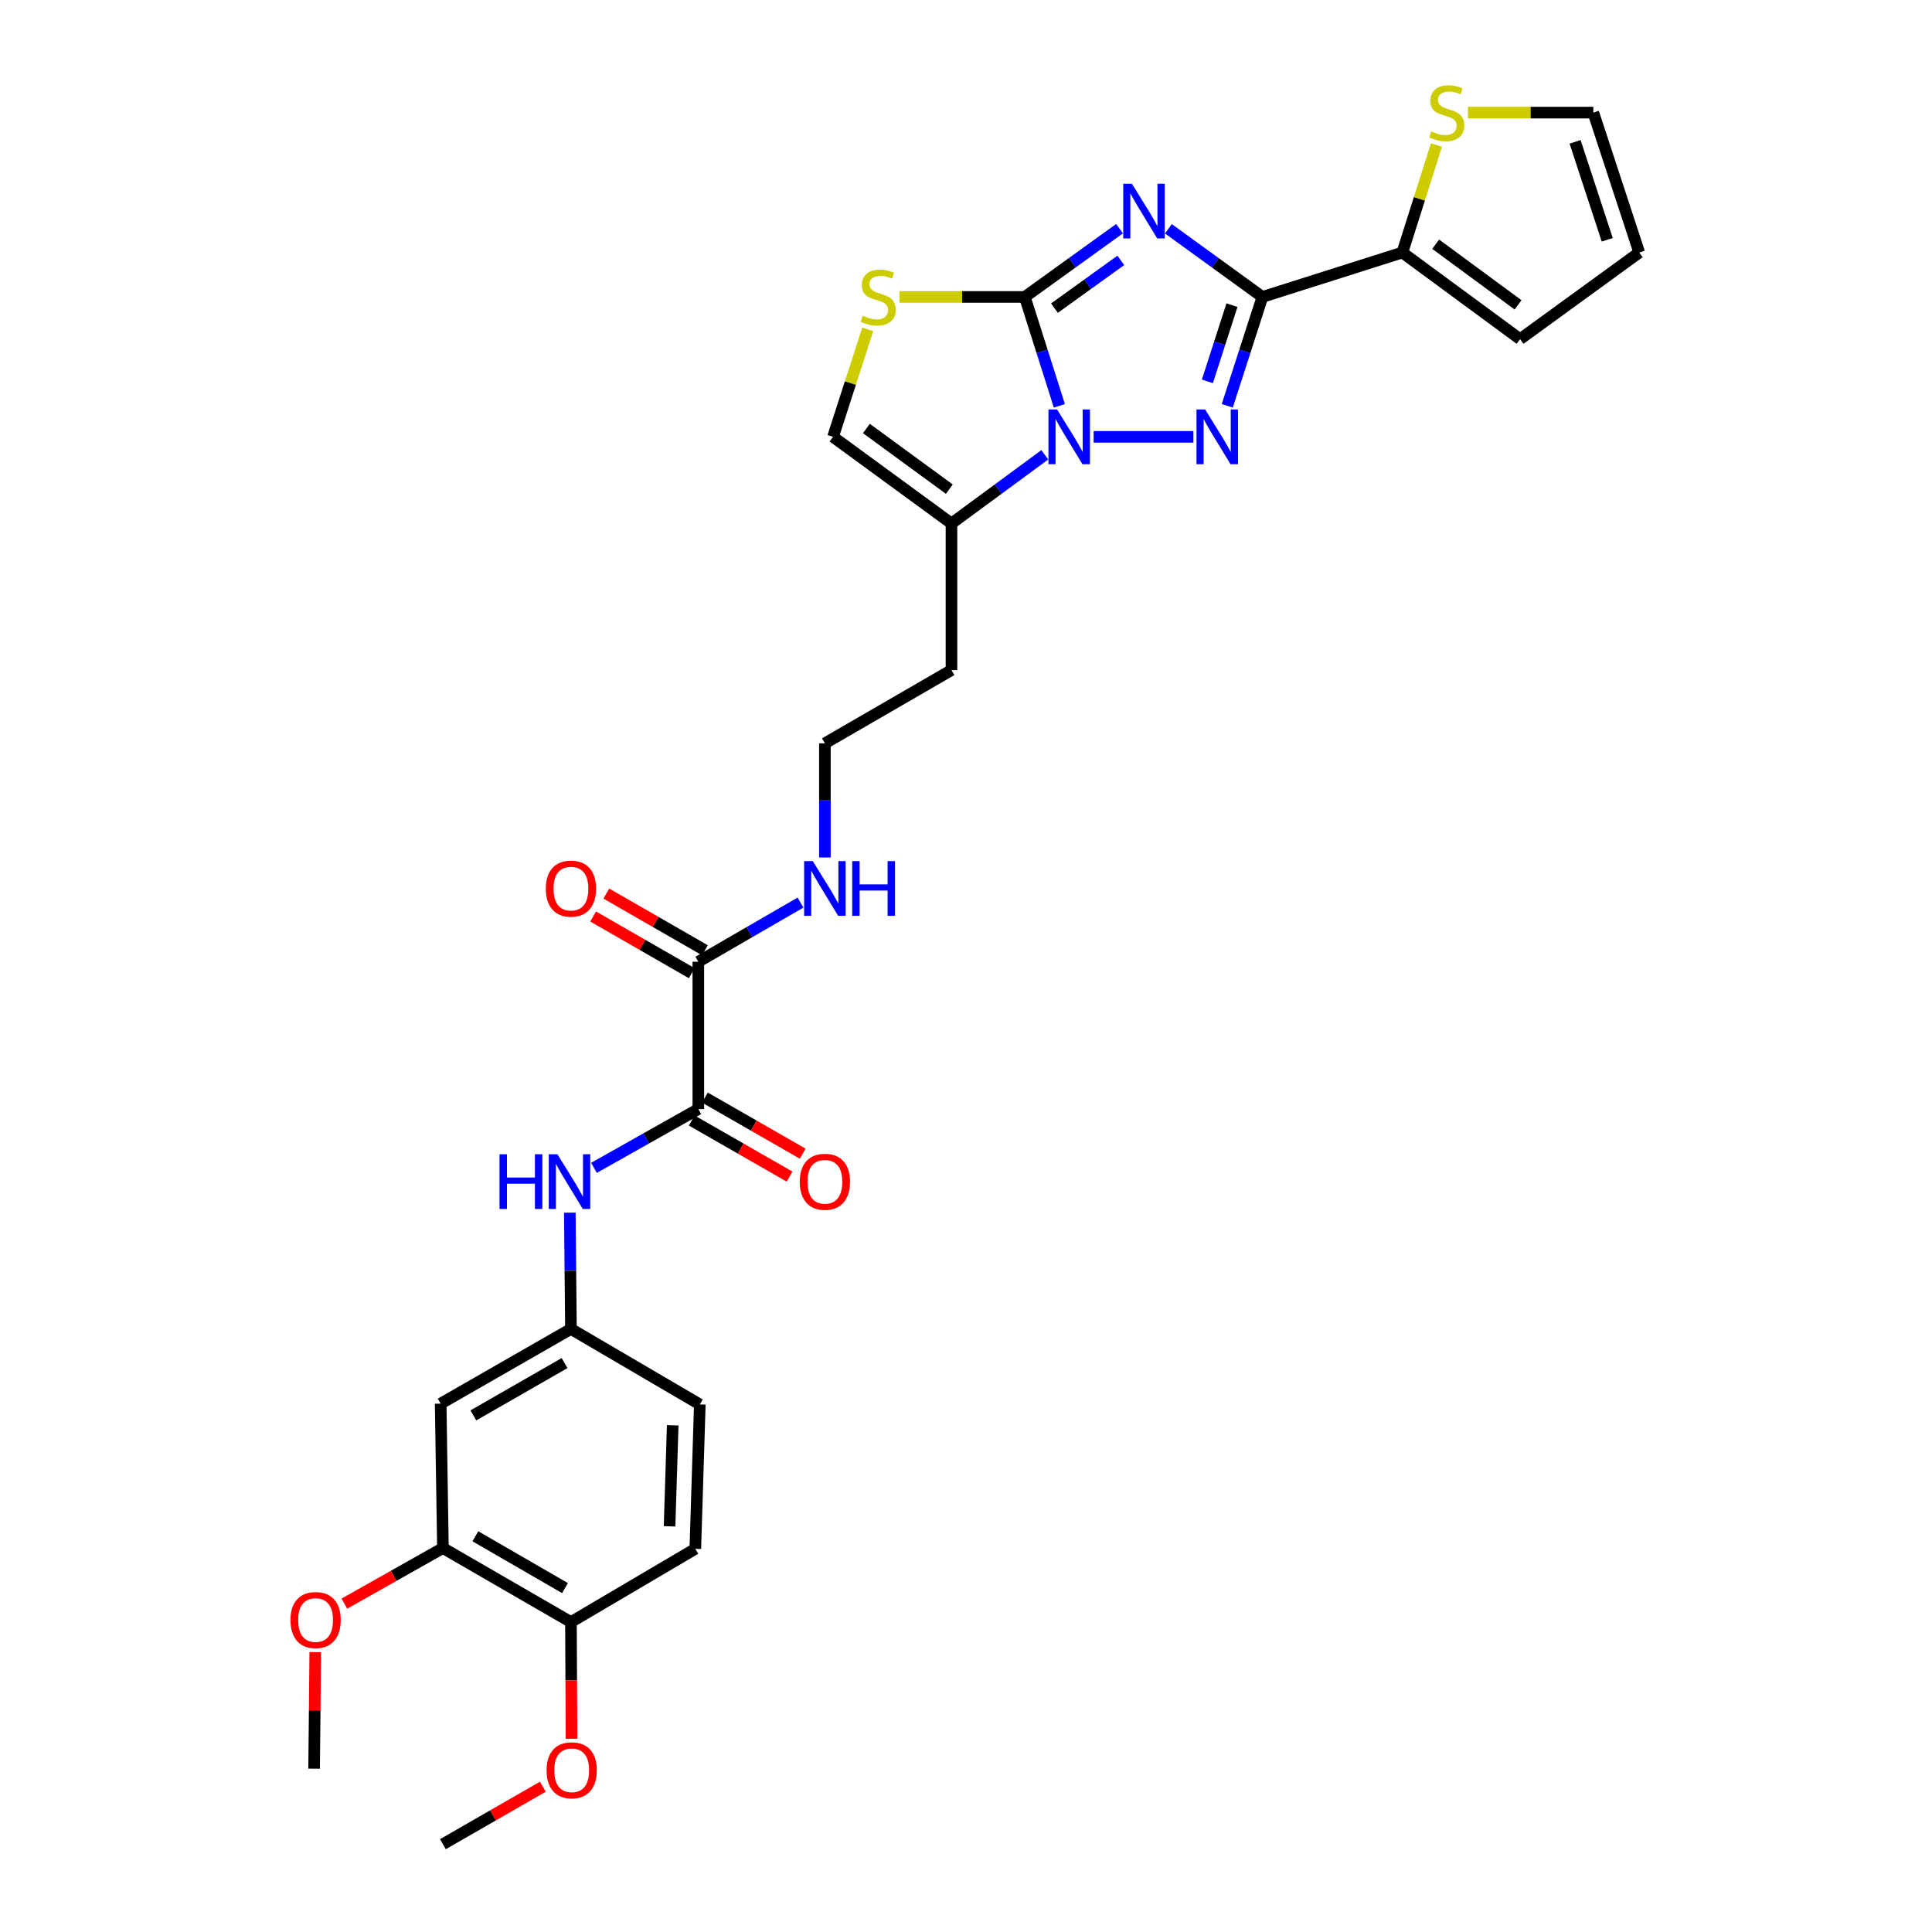 <?xml version='1.0' encoding='iso-8859-1'?>
<svg version='1.1' baseProfile='full'
              xmlns='http://www.w3.org/2000/svg'
                      xmlns:rdkit='http://www.rdkit.org/xml'
                      xmlns:xlink='http://www.w3.org/1999/xlink'
                  xml:space='preserve'
width='1000px' height='1000px' viewBox='0 0 1000 1000'>
<!-- END OF HEADER -->
<rect style='opacity:1.0;fill:#FFFFFF;stroke:none' width='1000' height='1000' x='0' y='0'> </rect>
<path class='bond-0' d='M 579.481,118.36 L 554.96,136.029' style='fill:none;fill-rule:evenodd;stroke:#0000FF;stroke-width:6px;stroke-linecap:butt;stroke-linejoin:miter;stroke-opacity:1' />
<path class='bond-0' d='M 554.96,136.029 L 530.439,153.698' style='fill:none;fill-rule:evenodd;stroke:#000000;stroke-width:6px;stroke-linecap:butt;stroke-linejoin:miter;stroke-opacity:1' />
<path class='bond-0' d='M 580.126,134.764 L 562.961,147.132' style='fill:none;fill-rule:evenodd;stroke:#0000FF;stroke-width:6px;stroke-linecap:butt;stroke-linejoin:miter;stroke-opacity:1' />
<path class='bond-0' d='M 562.961,147.132 L 545.796,159.501' style='fill:none;fill-rule:evenodd;stroke:#000000;stroke-width:6px;stroke-linecap:butt;stroke-linejoin:miter;stroke-opacity:1' />
<path class='bond-2' d='M 604.755,118.412 L 629.086,136.055' style='fill:none;fill-rule:evenodd;stroke:#0000FF;stroke-width:6px;stroke-linecap:butt;stroke-linejoin:miter;stroke-opacity:1' />
<path class='bond-2' d='M 629.086,136.055 L 653.418,153.698' style='fill:none;fill-rule:evenodd;stroke:#000000;stroke-width:6px;stroke-linecap:butt;stroke-linejoin:miter;stroke-opacity:1' />
<path class='bond-1' d='M 530.439,153.698 L 539.379,181.874' style='fill:none;fill-rule:evenodd;stroke:#000000;stroke-width:6px;stroke-linecap:butt;stroke-linejoin:miter;stroke-opacity:1' />
<path class='bond-1' d='M 539.379,181.874 L 548.32,210.05' style='fill:none;fill-rule:evenodd;stroke:#0000FF;stroke-width:6px;stroke-linecap:butt;stroke-linejoin:miter;stroke-opacity:1' />
<path class='bond-4' d='M 530.439,153.698 L 497.981,153.698' style='fill:none;fill-rule:evenodd;stroke:#000000;stroke-width:6px;stroke-linecap:butt;stroke-linejoin:miter;stroke-opacity:1' />
<path class='bond-4' d='M 497.981,153.698 L 465.523,153.698' style='fill:none;fill-rule:evenodd;stroke:#CCCC00;stroke-width:6px;stroke-linecap:butt;stroke-linejoin:miter;stroke-opacity:1' />
<path class='bond-5' d='M 540.784,235.406 L 516.634,253.179' style='fill:none;fill-rule:evenodd;stroke:#0000FF;stroke-width:6px;stroke-linecap:butt;stroke-linejoin:miter;stroke-opacity:1' />
<path class='bond-5' d='M 516.634,253.179 L 492.485,270.952' style='fill:none;fill-rule:evenodd;stroke:#000000;stroke-width:6px;stroke-linecap:butt;stroke-linejoin:miter;stroke-opacity:1' />
<path class='bond-30' d='M 566.071,226.109 L 617.707,226.109' style='fill:none;fill-rule:evenodd;stroke:#0000FF;stroke-width:6px;stroke-linecap:butt;stroke-linejoin:miter;stroke-opacity:1' />
<path class='bond-3' d='M 653.418,153.698 L 644.324,181.873' style='fill:none;fill-rule:evenodd;stroke:#000000;stroke-width:6px;stroke-linecap:butt;stroke-linejoin:miter;stroke-opacity:1' />
<path class='bond-3' d='M 644.324,181.873 L 635.23,210.047' style='fill:none;fill-rule:evenodd;stroke:#0000FF;stroke-width:6px;stroke-linecap:butt;stroke-linejoin:miter;stroke-opacity:1' />
<path class='bond-3' d='M 637.666,157.947 L 631.3,177.669' style='fill:none;fill-rule:evenodd;stroke:#000000;stroke-width:6px;stroke-linecap:butt;stroke-linejoin:miter;stroke-opacity:1' />
<path class='bond-3' d='M 631.3,177.669 L 624.935,197.391' style='fill:none;fill-rule:evenodd;stroke:#0000FF;stroke-width:6px;stroke-linecap:butt;stroke-linejoin:miter;stroke-opacity:1' />
<path class='bond-7' d='M 653.418,153.698 L 725.851,130.707' style='fill:none;fill-rule:evenodd;stroke:#000000;stroke-width:6px;stroke-linecap:butt;stroke-linejoin:miter;stroke-opacity:1' />
<path class='bond-8' d='M 449.129,170.481 L 440.152,198.295' style='fill:none;fill-rule:evenodd;stroke:#CCCC00;stroke-width:6px;stroke-linecap:butt;stroke-linejoin:miter;stroke-opacity:1' />
<path class='bond-8' d='M 440.152,198.295 L 431.174,226.109' style='fill:none;fill-rule:evenodd;stroke:#000000;stroke-width:6px;stroke-linecap:butt;stroke-linejoin:miter;stroke-opacity:1' />
<path class='bond-22' d='M 492.485,270.952 L 492.485,346.83' style='fill:none;fill-rule:evenodd;stroke:#000000;stroke-width:6px;stroke-linecap:butt;stroke-linejoin:miter;stroke-opacity:1' />
<path class='bond-31' d='M 492.485,270.952 L 431.174,226.109' style='fill:none;fill-rule:evenodd;stroke:#000000;stroke-width:6px;stroke-linecap:butt;stroke-linejoin:miter;stroke-opacity:1' />
<path class='bond-31' d='M 491.367,253.179 L 448.45,221.79' style='fill:none;fill-rule:evenodd;stroke:#000000;stroke-width:6px;stroke-linecap:butt;stroke-linejoin:miter;stroke-opacity:1' />
<path class='bond-6' d='M 361.455,574.046 L 361.455,497.788' style='fill:none;fill-rule:evenodd;stroke:#000000;stroke-width:6px;stroke-linecap:butt;stroke-linejoin:miter;stroke-opacity:1' />
<path class='bond-10' d='M 361.455,574.046 L 334.442,589.261' style='fill:none;fill-rule:evenodd;stroke:#000000;stroke-width:6px;stroke-linecap:butt;stroke-linejoin:miter;stroke-opacity:1' />
<path class='bond-10' d='M 334.442,589.261 L 307.43,604.477' style='fill:none;fill-rule:evenodd;stroke:#0000FF;stroke-width:6px;stroke-linecap:butt;stroke-linejoin:miter;stroke-opacity:1' />
<path class='bond-17' d='M 358.051,579.982 L 383.361,594.493' style='fill:none;fill-rule:evenodd;stroke:#000000;stroke-width:6px;stroke-linecap:butt;stroke-linejoin:miter;stroke-opacity:1' />
<path class='bond-17' d='M 383.361,594.493 L 408.671,609.005' style='fill:none;fill-rule:evenodd;stroke:#FF0000;stroke-width:6px;stroke-linecap:butt;stroke-linejoin:miter;stroke-opacity:1' />
<path class='bond-17' d='M 364.858,568.109 L 390.168,582.621' style='fill:none;fill-rule:evenodd;stroke:#000000;stroke-width:6px;stroke-linecap:butt;stroke-linejoin:miter;stroke-opacity:1' />
<path class='bond-17' d='M 390.168,582.621 L 415.478,597.132' style='fill:none;fill-rule:evenodd;stroke:#FF0000;stroke-width:6px;stroke-linecap:butt;stroke-linejoin:miter;stroke-opacity:1' />
<path class='bond-11' d='M 725.851,130.707 L 734.678,102.887' style='fill:none;fill-rule:evenodd;stroke:#000000;stroke-width:6px;stroke-linecap:butt;stroke-linejoin:miter;stroke-opacity:1' />
<path class='bond-11' d='M 734.678,102.887 L 743.504,75.068' style='fill:none;fill-rule:evenodd;stroke:#CCCC00;stroke-width:6px;stroke-linecap:butt;stroke-linejoin:miter;stroke-opacity:1' />
<path class='bond-15' d='M 725.851,130.707 L 786.782,175.542' style='fill:none;fill-rule:evenodd;stroke:#000000;stroke-width:6px;stroke-linecap:butt;stroke-linejoin:miter;stroke-opacity:1' />
<path class='bond-15' d='M 743.102,126.409 L 785.753,157.794' style='fill:none;fill-rule:evenodd;stroke:#000000;stroke-width:6px;stroke-linecap:butt;stroke-linejoin:miter;stroke-opacity:1' />
<path class='bond-9' d='M 361.455,497.788 L 387.892,482.485' style='fill:none;fill-rule:evenodd;stroke:#000000;stroke-width:6px;stroke-linecap:butt;stroke-linejoin:miter;stroke-opacity:1' />
<path class='bond-9' d='M 387.892,482.485 L 414.33,467.183' style='fill:none;fill-rule:evenodd;stroke:#0000FF;stroke-width:6px;stroke-linecap:butt;stroke-linejoin:miter;stroke-opacity:1' />
<path class='bond-19' d='M 364.866,491.856 L 339.35,477.182' style='fill:none;fill-rule:evenodd;stroke:#000000;stroke-width:6px;stroke-linecap:butt;stroke-linejoin:miter;stroke-opacity:1' />
<path class='bond-19' d='M 339.35,477.182 L 313.834,462.509' style='fill:none;fill-rule:evenodd;stroke:#FF0000;stroke-width:6px;stroke-linecap:butt;stroke-linejoin:miter;stroke-opacity:1' />
<path class='bond-19' d='M 358.043,503.719 L 332.528,489.046' style='fill:none;fill-rule:evenodd;stroke:#000000;stroke-width:6px;stroke-linecap:butt;stroke-linejoin:miter;stroke-opacity:1' />
<path class='bond-19' d='M 332.528,489.046 L 307.012,474.373' style='fill:none;fill-rule:evenodd;stroke:#FF0000;stroke-width:6px;stroke-linecap:butt;stroke-linejoin:miter;stroke-opacity:1' />
<path class='bond-14' d='M 294.933,627.671 L 295.227,657.763' style='fill:none;fill-rule:evenodd;stroke:#0000FF;stroke-width:6px;stroke-linecap:butt;stroke-linejoin:miter;stroke-opacity:1' />
<path class='bond-14' d='M 295.227,657.763 L 295.521,687.855' style='fill:none;fill-rule:evenodd;stroke:#000000;stroke-width:6px;stroke-linecap:butt;stroke-linejoin:miter;stroke-opacity:1' />
<path class='bond-18' d='M 759.805,58.288 L 792.255,58.288' style='fill:none;fill-rule:evenodd;stroke:#CCCC00;stroke-width:6px;stroke-linecap:butt;stroke-linejoin:miter;stroke-opacity:1' />
<path class='bond-18' d='M 792.255,58.288 L 824.706,58.288' style='fill:none;fill-rule:evenodd;stroke:#000000;stroke-width:6px;stroke-linecap:butt;stroke-linejoin:miter;stroke-opacity:1' />
<path class='bond-12' d='M 228.09,726.531 L 295.521,687.855' style='fill:none;fill-rule:evenodd;stroke:#000000;stroke-width:6px;stroke-linecap:butt;stroke-linejoin:miter;stroke-opacity:1' />
<path class='bond-12' d='M 245.014,732.601 L 292.216,705.528' style='fill:none;fill-rule:evenodd;stroke:#000000;stroke-width:6px;stroke-linecap:butt;stroke-linejoin:miter;stroke-opacity:1' />
<path class='bond-13' d='M 228.09,726.531 L 229.254,801.269' style='fill:none;fill-rule:evenodd;stroke:#000000;stroke-width:6px;stroke-linecap:butt;stroke-linejoin:miter;stroke-opacity:1' />
<path class='bond-26' d='M 229.254,801.269 L 203.748,815.658' style='fill:none;fill-rule:evenodd;stroke:#000000;stroke-width:6px;stroke-linecap:butt;stroke-linejoin:miter;stroke-opacity:1' />
<path class='bond-26' d='M 203.748,815.658 L 178.243,830.047' style='fill:none;fill-rule:evenodd;stroke:#FF0000;stroke-width:6px;stroke-linecap:butt;stroke-linejoin:miter;stroke-opacity:1' />
<path class='bond-33' d='M 229.254,801.269 L 295.521,839.588' style='fill:none;fill-rule:evenodd;stroke:#000000;stroke-width:6px;stroke-linecap:butt;stroke-linejoin:miter;stroke-opacity:1' />
<path class='bond-33' d='M 246.045,795.17 L 292.432,821.993' style='fill:none;fill-rule:evenodd;stroke:#000000;stroke-width:6px;stroke-linecap:butt;stroke-linejoin:miter;stroke-opacity:1' />
<path class='bond-24' d='M 295.521,687.855 L 362.223,726.934' style='fill:none;fill-rule:evenodd;stroke:#000000;stroke-width:6px;stroke-linecap:butt;stroke-linejoin:miter;stroke-opacity:1' />
<path class='bond-20' d='M 786.782,175.542 L 848.465,130.707' style='fill:none;fill-rule:evenodd;stroke:#000000;stroke-width:6px;stroke-linecap:butt;stroke-linejoin:miter;stroke-opacity:1' />
<path class='bond-16' d='M 295.521,839.588 L 359.896,801.664' style='fill:none;fill-rule:evenodd;stroke:#000000;stroke-width:6px;stroke-linecap:butt;stroke-linejoin:miter;stroke-opacity:1' />
<path class='bond-27' d='M 295.521,839.588 L 295.674,869.785' style='fill:none;fill-rule:evenodd;stroke:#000000;stroke-width:6px;stroke-linecap:butt;stroke-linejoin:miter;stroke-opacity:1' />
<path class='bond-27' d='M 295.674,869.785 L 295.827,899.983' style='fill:none;fill-rule:evenodd;stroke:#FF0000;stroke-width:6px;stroke-linecap:butt;stroke-linejoin:miter;stroke-opacity:1' />
<path class='bond-32' d='M 824.706,58.288 L 848.465,130.707' style='fill:none;fill-rule:evenodd;stroke:#000000;stroke-width:6px;stroke-linecap:butt;stroke-linejoin:miter;stroke-opacity:1' />
<path class='bond-32' d='M 815.266,73.417 L 831.898,124.11' style='fill:none;fill-rule:evenodd;stroke:#000000;stroke-width:6px;stroke-linecap:butt;stroke-linejoin:miter;stroke-opacity:1' />
<path class='bond-21' d='M 426.962,443.833 L 426.962,414.294' style='fill:none;fill-rule:evenodd;stroke:#0000FF;stroke-width:6px;stroke-linecap:butt;stroke-linejoin:miter;stroke-opacity:1' />
<path class='bond-21' d='M 426.962,414.294 L 426.962,384.754' style='fill:none;fill-rule:evenodd;stroke:#000000;stroke-width:6px;stroke-linecap:butt;stroke-linejoin:miter;stroke-opacity:1' />
<path class='bond-25' d='M 492.485,346.83 L 426.962,384.754' style='fill:none;fill-rule:evenodd;stroke:#000000;stroke-width:6px;stroke-linecap:butt;stroke-linejoin:miter;stroke-opacity:1' />
<path class='bond-23' d='M 359.896,801.664 L 362.223,726.934' style='fill:none;fill-rule:evenodd;stroke:#000000;stroke-width:6px;stroke-linecap:butt;stroke-linejoin:miter;stroke-opacity:1' />
<path class='bond-23' d='M 346.566,790.029 L 348.195,737.718' style='fill:none;fill-rule:evenodd;stroke:#000000;stroke-width:6px;stroke-linecap:butt;stroke-linejoin:miter;stroke-opacity:1' />
<path class='bond-28' d='M 163.185,855.133 L 162.884,885.296' style='fill:none;fill-rule:evenodd;stroke:#FF0000;stroke-width:6px;stroke-linecap:butt;stroke-linejoin:miter;stroke-opacity:1' />
<path class='bond-28' d='M 162.884,885.296 L 162.583,915.458' style='fill:none;fill-rule:evenodd;stroke:#000000;stroke-width:6px;stroke-linecap:butt;stroke-linejoin:miter;stroke-opacity:1' />
<path class='bond-29' d='M 280.987,924.799 L 255.12,939.672' style='fill:none;fill-rule:evenodd;stroke:#FF0000;stroke-width:6px;stroke-linecap:butt;stroke-linejoin:miter;stroke-opacity:1' />
<path class='bond-29' d='M 255.12,939.672 L 229.254,954.545' style='fill:none;fill-rule:evenodd;stroke:#000000;stroke-width:6px;stroke-linecap:butt;stroke-linejoin:miter;stroke-opacity:1' />
<path  class='atom-0' d='M 585.862 95.091
L 595.142 110.091
Q 596.062 111.571, 597.542 114.251
Q 599.022 116.931, 599.102 117.091
L 599.102 95.091
L 602.862 95.091
L 602.862 123.411
L 598.982 123.411
L 589.022 107.011
Q 587.862 105.091, 586.622 102.891
Q 585.422 100.691, 585.062 100.011
L 585.062 123.411
L 581.382 123.411
L 581.382 95.091
L 585.862 95.091
' fill='#0000FF'/>
<path  class='atom-2' d='M 547.155 211.949
L 556.435 226.949
Q 557.355 228.429, 558.835 231.109
Q 560.315 233.789, 560.395 233.949
L 560.395 211.949
L 564.155 211.949
L 564.155 240.269
L 560.275 240.269
L 550.315 223.869
Q 549.155 221.949, 547.915 219.749
Q 546.715 217.549, 546.355 216.869
L 546.355 240.269
L 542.675 240.269
L 542.675 211.949
L 547.155 211.949
' fill='#0000FF'/>
<path  class='atom-4' d='M 623.786 211.949
L 633.066 226.949
Q 633.986 228.429, 635.466 231.109
Q 636.946 233.789, 637.026 233.949
L 637.026 211.949
L 640.786 211.949
L 640.786 240.269
L 636.906 240.269
L 626.946 223.869
Q 625.786 221.949, 624.546 219.749
Q 623.346 217.549, 622.986 216.869
L 622.986 240.269
L 619.306 240.269
L 619.306 211.949
L 623.786 211.949
' fill='#0000FF'/>
<path  class='atom-5' d='M 446.546 163.418
Q 446.866 163.538, 448.186 164.098
Q 449.506 164.658, 450.946 165.018
Q 452.426 165.338, 453.866 165.338
Q 456.546 165.338, 458.106 164.058
Q 459.666 162.738, 459.666 160.458
Q 459.666 158.898, 458.866 157.938
Q 458.106 156.978, 456.906 156.458
Q 455.706 155.938, 453.706 155.338
Q 451.186 154.578, 449.666 153.858
Q 448.186 153.138, 447.106 151.618
Q 446.066 150.098, 446.066 147.538
Q 446.066 143.978, 448.466 141.778
Q 450.906 139.578, 455.706 139.578
Q 458.986 139.578, 462.706 141.138
L 461.786 144.218
Q 458.386 142.818, 455.826 142.818
Q 453.066 142.818, 451.546 143.978
Q 450.026 145.098, 450.066 147.058
Q 450.066 148.578, 450.826 149.498
Q 451.626 150.418, 452.746 150.938
Q 453.906 151.458, 455.826 152.058
Q 458.386 152.858, 459.906 153.658
Q 461.426 154.458, 462.506 156.098
Q 463.626 157.698, 463.626 160.458
Q 463.626 164.378, 460.986 166.498
Q 458.386 168.578, 454.026 168.578
Q 451.506 168.578, 449.586 168.018
Q 447.706 167.498, 445.466 166.578
L 446.546 163.418
' fill='#CCCC00'/>
<path  class='atom-11' d='M 258.556 597.444
L 262.396 597.444
L 262.396 609.484
L 276.876 609.484
L 276.876 597.444
L 280.716 597.444
L 280.716 625.764
L 276.876 625.764
L 276.876 612.684
L 262.396 612.684
L 262.396 625.764
L 258.556 625.764
L 258.556 597.444
' fill='#0000FF'/>
<path  class='atom-11' d='M 288.516 597.444
L 297.796 612.444
Q 298.716 613.924, 300.196 616.604
Q 301.676 619.284, 301.756 619.444
L 301.756 597.444
L 305.516 597.444
L 305.516 625.764
L 301.636 625.764
L 291.676 609.364
Q 290.516 607.444, 289.276 605.244
Q 288.076 603.044, 287.716 602.364
L 287.716 625.764
L 284.036 625.764
L 284.036 597.444
L 288.516 597.444
' fill='#0000FF'/>
<path  class='atom-12' d='M 740.828 68.008
Q 741.148 68.128, 742.468 68.688
Q 743.788 69.248, 745.228 69.608
Q 746.708 69.928, 748.148 69.928
Q 750.828 69.928, 752.388 68.648
Q 753.948 67.328, 753.948 65.048
Q 753.948 63.488, 753.148 62.528
Q 752.388 61.568, 751.188 61.048
Q 749.988 60.528, 747.988 59.928
Q 745.468 59.168, 743.948 58.448
Q 742.468 57.728, 741.388 56.208
Q 740.348 54.688, 740.348 52.128
Q 740.348 48.568, 742.748 46.368
Q 745.188 44.168, 749.988 44.168
Q 753.268 44.168, 756.988 45.728
L 756.068 48.808
Q 752.668 47.408, 750.108 47.408
Q 747.348 47.408, 745.828 48.568
Q 744.308 49.688, 744.348 51.648
Q 744.348 53.168, 745.108 54.088
Q 745.908 55.008, 747.028 55.528
Q 748.188 56.048, 750.108 56.648
Q 752.668 57.448, 754.188 58.248
Q 755.708 59.048, 756.788 60.688
Q 757.908 62.288, 757.908 65.048
Q 757.908 68.968, 755.268 71.088
Q 752.668 73.168, 748.308 73.168
Q 745.788 73.168, 743.868 72.608
Q 741.988 72.088, 739.748 71.168
L 740.828 68.008
' fill='#CCCC00'/>
<path  class='atom-18' d='M 413.962 611.684
Q 413.962 604.884, 417.322 601.084
Q 420.682 597.284, 426.962 597.284
Q 433.242 597.284, 436.602 601.084
Q 439.962 604.884, 439.962 611.684
Q 439.962 618.564, 436.562 622.484
Q 433.162 626.364, 426.962 626.364
Q 420.722 626.364, 417.322 622.484
Q 413.962 618.604, 413.962 611.684
M 426.962 623.164
Q 431.282 623.164, 433.602 620.284
Q 435.962 617.364, 435.962 611.684
Q 435.962 606.124, 433.602 603.324
Q 431.282 600.484, 426.962 600.484
Q 422.642 600.484, 420.282 603.284
Q 417.962 606.084, 417.962 611.684
Q 417.962 617.404, 420.282 620.284
Q 422.642 623.164, 426.962 623.164
' fill='#FF0000'/>
<path  class='atom-20' d='M 282.521 459.951
Q 282.521 453.151, 285.881 449.351
Q 289.241 445.551, 295.521 445.551
Q 301.801 445.551, 305.161 449.351
Q 308.521 453.151, 308.521 459.951
Q 308.521 466.831, 305.121 470.751
Q 301.721 474.631, 295.521 474.631
Q 289.281 474.631, 285.881 470.751
Q 282.521 466.871, 282.521 459.951
M 295.521 471.431
Q 299.841 471.431, 302.161 468.551
Q 304.521 465.631, 304.521 459.951
Q 304.521 454.391, 302.161 451.591
Q 299.841 448.751, 295.521 448.751
Q 291.201 448.751, 288.841 451.551
Q 286.521 454.351, 286.521 459.951
Q 286.521 465.671, 288.841 468.551
Q 291.201 471.431, 295.521 471.431
' fill='#FF0000'/>
<path  class='atom-22' d='M 420.702 445.711
L 429.982 460.711
Q 430.902 462.191, 432.382 464.871
Q 433.862 467.551, 433.942 467.711
L 433.942 445.711
L 437.702 445.711
L 437.702 474.031
L 433.822 474.031
L 423.862 457.631
Q 422.702 455.711, 421.462 453.511
Q 420.262 451.311, 419.902 450.631
L 419.902 474.031
L 416.222 474.031
L 416.222 445.711
L 420.702 445.711
' fill='#0000FF'/>
<path  class='atom-22' d='M 441.102 445.711
L 444.942 445.711
L 444.942 457.751
L 459.422 457.751
L 459.422 445.711
L 463.262 445.711
L 463.262 474.031
L 459.422 474.031
L 459.422 460.951
L 444.942 460.951
L 444.942 474.031
L 441.102 474.031
L 441.102 445.711
' fill='#0000FF'/>
<path  class='atom-27' d='M 150.351 838.528
Q 150.351 831.728, 153.711 827.928
Q 157.071 824.128, 163.351 824.128
Q 169.631 824.128, 172.991 827.928
Q 176.351 831.728, 176.351 838.528
Q 176.351 845.408, 172.951 849.328
Q 169.551 853.208, 163.351 853.208
Q 157.111 853.208, 153.711 849.328
Q 150.351 845.448, 150.351 838.528
M 163.351 850.008
Q 167.671 850.008, 169.991 847.128
Q 172.351 844.208, 172.351 838.528
Q 172.351 832.968, 169.991 830.168
Q 167.671 827.328, 163.351 827.328
Q 159.031 827.328, 156.671 830.128
Q 154.351 832.928, 154.351 838.528
Q 154.351 844.248, 156.671 847.128
Q 159.031 850.008, 163.351 850.008
' fill='#FF0000'/>
<path  class='atom-28' d='M 282.909 916.299
Q 282.909 909.499, 286.269 905.699
Q 289.629 901.899, 295.909 901.899
Q 302.189 901.899, 305.549 905.699
Q 308.909 909.499, 308.909 916.299
Q 308.909 923.179, 305.509 927.099
Q 302.109 930.979, 295.909 930.979
Q 289.669 930.979, 286.269 927.099
Q 282.909 923.219, 282.909 916.299
M 295.909 927.779
Q 300.229 927.779, 302.549 924.899
Q 304.909 921.979, 304.909 916.299
Q 304.909 910.739, 302.549 907.939
Q 300.229 905.099, 295.909 905.099
Q 291.589 905.099, 289.229 907.899
Q 286.909 910.699, 286.909 916.299
Q 286.909 922.019, 289.229 924.899
Q 291.589 927.779, 295.909 927.779
' fill='#FF0000'/>
</svg>
